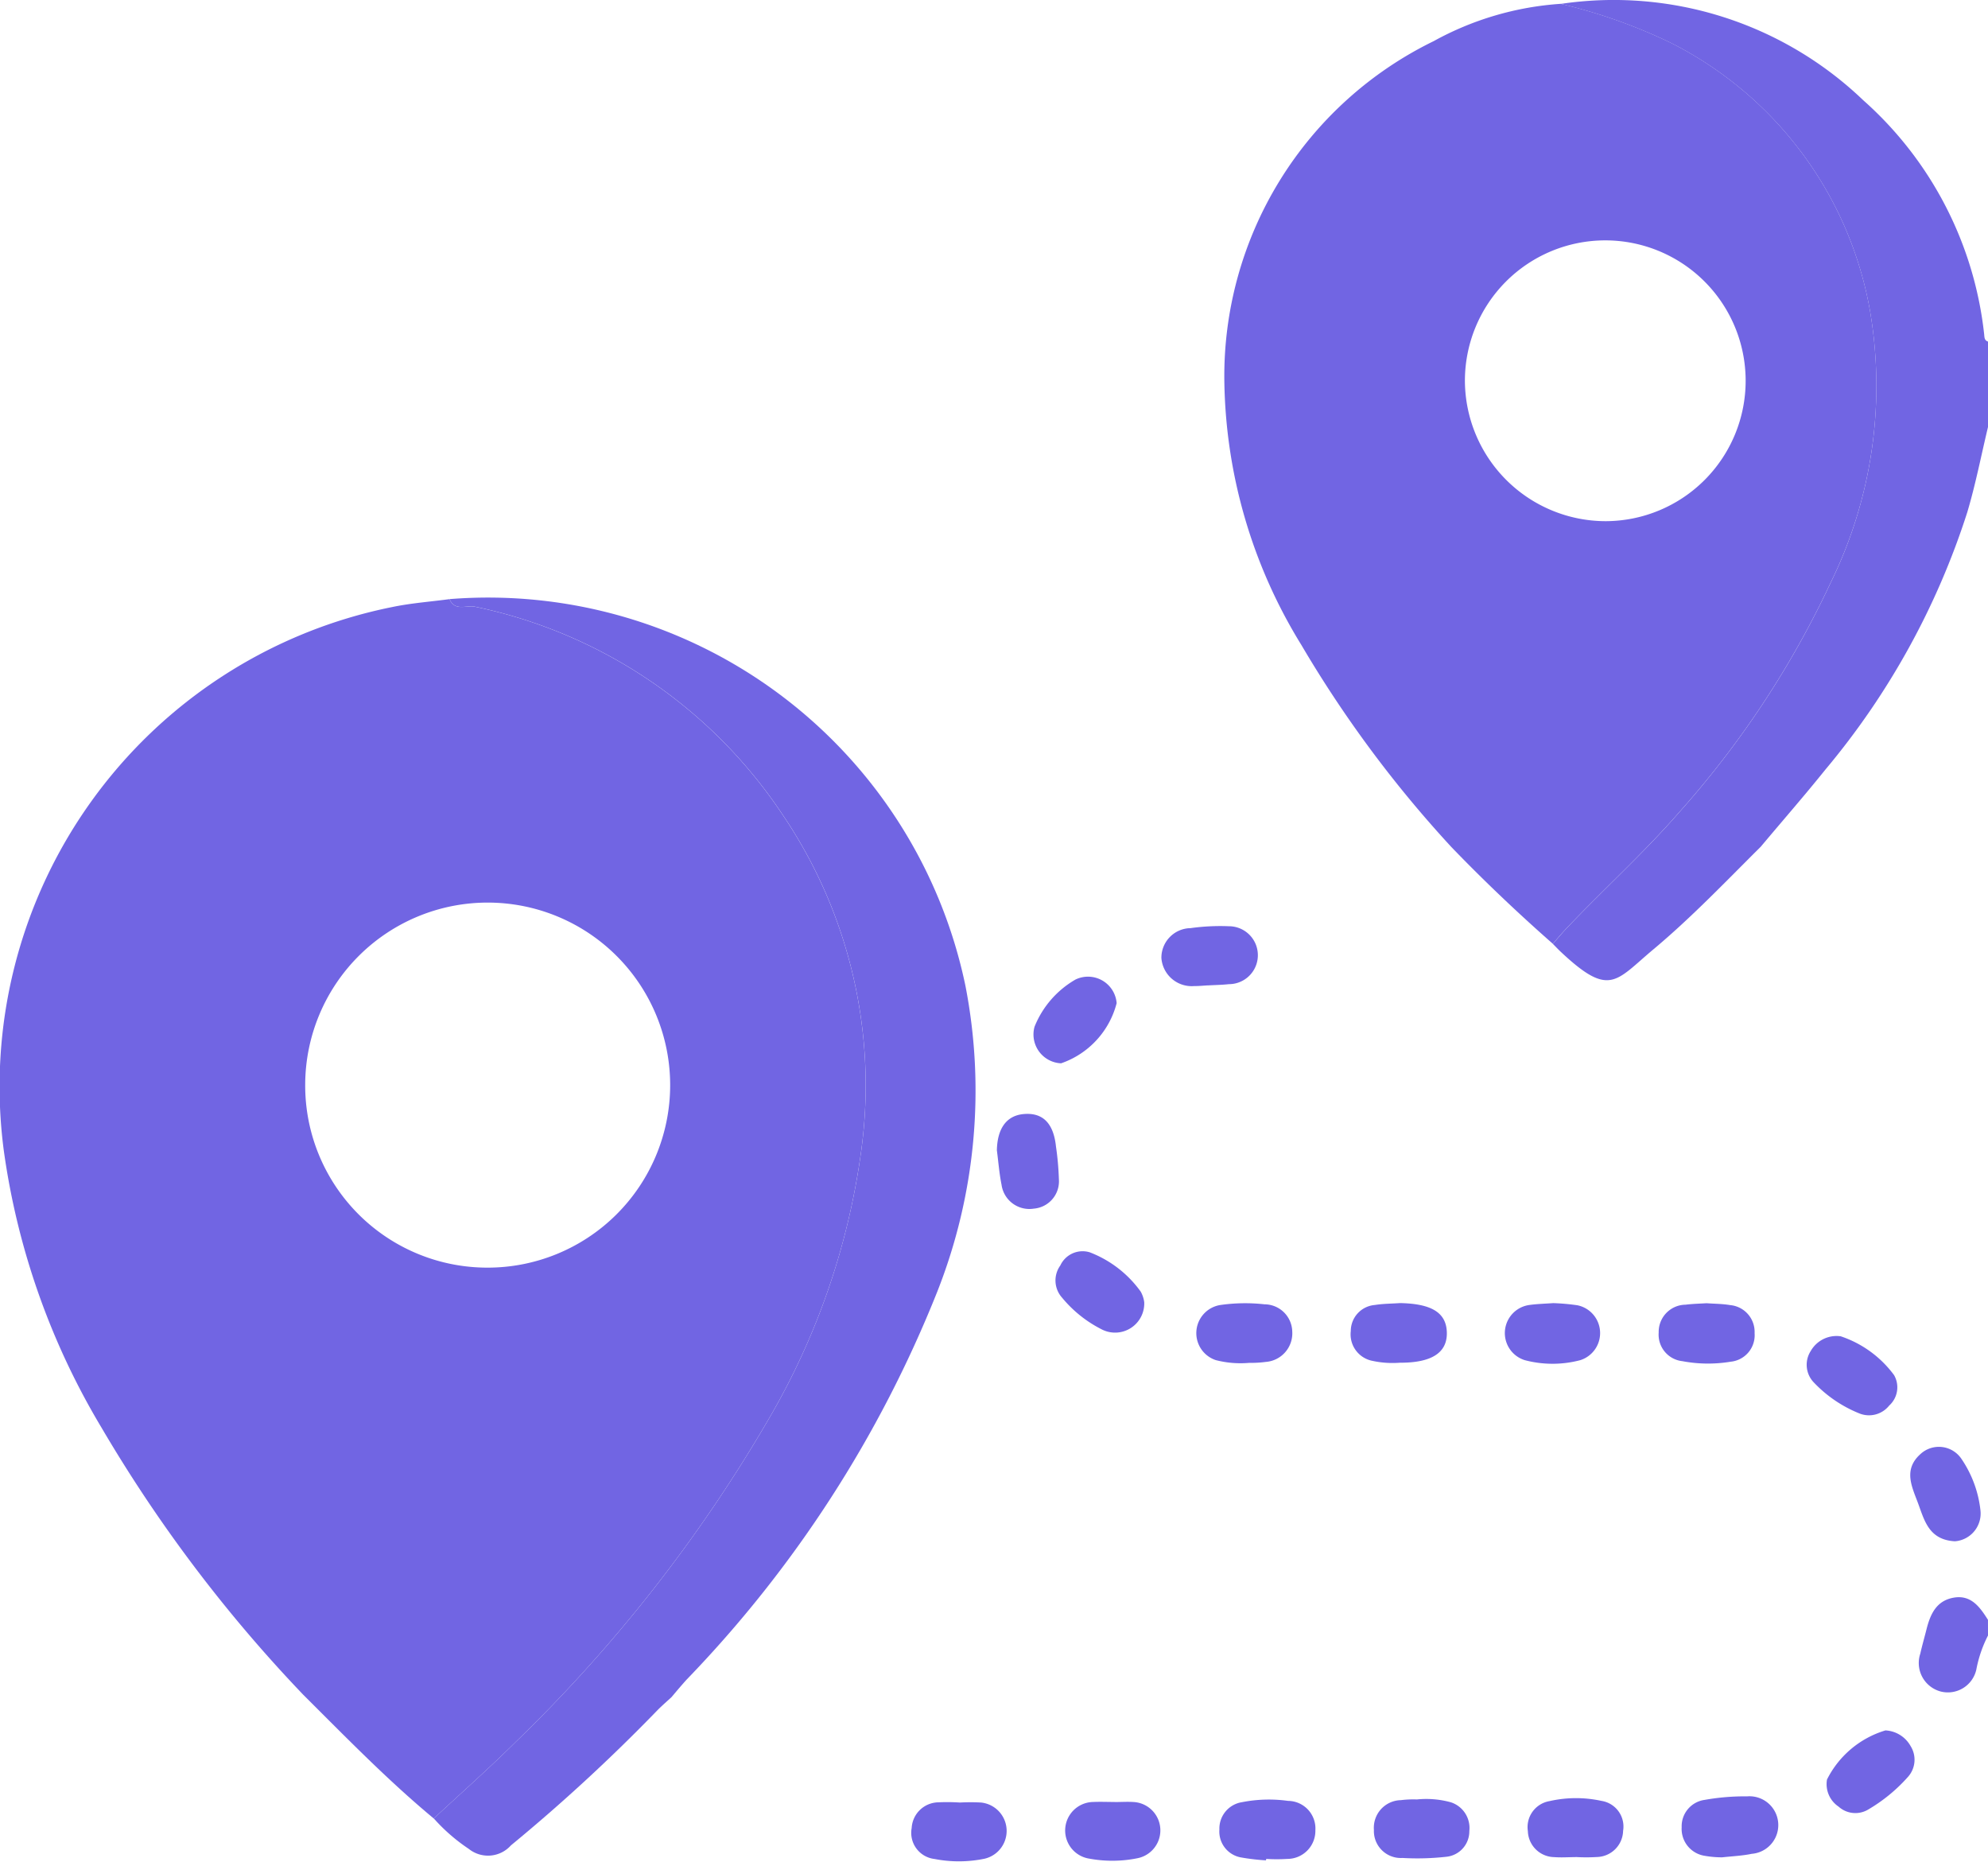 <svg xmlns="http://www.w3.org/2000/svg" width="56.65" height="53.038" viewBox="0 0 56.65 53.038">
  <g id="Group_24" data-name="Group 24" transform="translate(-588.106 -120.954)">
    <path id="Path_82" data-name="Path 82" d="M919.532,133.119c-.194.809-.352,1.628-.589,2.424a21.721,21.721,0,0,1-4.042,7.333c-.6.747-1.229,1.466-1.844,2.2-1,.993-1.974,2.016-3.057,2.922s-1.244,1.385-2.639.076c-.079-.074-.153-.153-.229-.23.133-.151.262-.307.4-.453,1.051-1.108,2.188-2.131,3.193-3.287a26.924,26.924,0,0,0,4.322-6.546,12.717,12.717,0,0,0,1.127-7.723,10.611,10.611,0,0,0-5.669-7.654,15.266,15.266,0,0,0-3.148-1.116,10.277,10.277,0,0,1,8.617,2.742,10.422,10.422,0,0,1,3.447,6.656c.011.089,0,.187.111.222Z" transform="translate(-274.776)" fill="#7165e3"/>
    <path id="Path_83" data-name="Path 83" d="M984.367,450.127a3.572,3.572,0,0,0-.333.973.831.831,0,0,1-1.01.624.84.84,0,0,1-.586-1.081c.052-.233.119-.462.177-.694.109-.429.28-.814.776-.9s.747.271.975.632Z" transform="translate(-339.611 -282.579)" fill="#7165e3"/>
    <path id="Path_84" data-name="Path 84" d="M596.751,275.236A41.132,41.132,0,0,1,591,267.625a20.953,20.953,0,0,1-2.788-7.912,13.934,13.934,0,0,1,11.071-15.469c.537-.112,1.089-.152,1.633-.225.153.361.487.161.729.217a13.914,13.914,0,0,1,8.768,5.934,13.744,13.744,0,0,1,2.213,9.712,20.584,20.584,0,0,1-2.56,7.4,42.577,42.577,0,0,1-7.27,9.3c-.754.748-1.552,1.452-2.329,2.176C599.151,277.666,597.961,276.44,596.751,275.236Zm5.226-12.172a5.2,5.2,0,1,0-5.174-5.227A5.189,5.189,0,0,0,601.977,263.064Z" transform="translate(0 -105.996)" fill="#7165e3"/>
    <path id="Path_85" data-name="Path 85" d="M849.217,121.743a15.266,15.266,0,0,1,3.148,1.116,10.611,10.611,0,0,1,5.669,7.654,12.717,12.717,0,0,1-1.127,7.723,26.924,26.924,0,0,1-4.322,6.546c-1.006,1.156-2.142,2.179-3.193,3.287-.139.146-.267.3-.4.453-1-.879-1.97-1.8-2.893-2.758a33.576,33.576,0,0,1-4.275-5.758,14.684,14.684,0,0,1-2.193-7.5,10.617,10.617,0,0,1,5.965-9.7A8.685,8.685,0,0,1,849.217,121.743Zm1.287,14.739a4,4,0,1,0-4.018-3.989A4.017,4.017,0,0,0,850.5,136.482Z" transform="translate(-216.636 -0.68)" fill="#7165e3"/>
    <path id="Path_86" data-name="Path 86" d="M677.233,278.481c.777-.724,1.575-1.428,2.329-2.176a42.575,42.575,0,0,0,7.27-9.3,20.584,20.584,0,0,0,2.56-7.4,13.744,13.744,0,0,0-2.213-9.712,13.914,13.914,0,0,0-8.768-5.934c-.242-.056-.576.144-.729-.217a13.894,13.894,0,0,1,14.7,11.017,15.6,15.6,0,0,1-.805,8.72,34.007,34.007,0,0,1-7.142,11.048c-.147.162-.288.331-.431.5-.135.124-.274.243-.4.372a50.374,50.374,0,0,1-4.174,3.849.875.875,0,0,1-1.2.1A5.173,5.173,0,0,1,677.233,278.481Z" transform="translate(-76.765 -105.72)" fill="#7165e3"/>
    <path id="Path_87" data-name="Path 87" d="M839.95,492.313a6.036,6.036,0,0,1-.705-.082.748.748,0,0,1-.622-.795.76.76,0,0,1,.643-.78,3.961,3.961,0,0,1,1.313-.037.786.786,0,0,1,.779.835.8.8,0,0,1-.8.818,4.711,4.711,0,0,1-.6,0Z" transform="translate(-215.769 -318.359)" fill="#7165e3"/>
    <path id="Path_88" data-name="Path 88" d="M828.028,312.813c-.128.007-.256.021-.384.019a.866.866,0,0,1-.937-.8.843.843,0,0,1,.83-.85,6.088,6.088,0,0,1,1.094-.054.825.825,0,0,1,0,1.65c-.2.022-.4.024-.6.036Z" transform="translate(-205.506 -163.786)" fill="#7165e3"/>
    <path id="Path_89" data-name="Path 89" d="M835.38,390.337a2.813,2.813,0,0,1-.953-.079.811.811,0,0,1,.123-1.568,4.963,4.963,0,0,1,1.269-.021.794.794,0,0,1,.79.775.817.817,0,0,1-.755.866A3.192,3.192,0,0,1,835.38,390.337Z" transform="translate(-211.679 -230.556)" fill="#7165e3"/>
    <path id="Path_90" data-name="Path 90" d="M867.008,388.608c.9.017,1.317.272,1.335.83.018.581-.427.873-1.341.869a2.7,2.7,0,0,1-.769-.051.769.769,0,0,1-.627-.851.745.745,0,0,1,.686-.743C866.528,388.624,866.769,388.625,867.008,388.608Z" transform="translate(-239.008 -230.53)" fill="#7165e3"/>
    <path id="Path_91" data-name="Path 91" d="M930.224,388.636c.229.017.452.016.669.053a.767.767,0,0,1,.7.8.758.758,0,0,1-.682.813,3.936,3.936,0,0,1-1.375-.015.76.76,0,0,1-.676-.816.774.774,0,0,1,.765-.793C929.825,388.653,930.028,388.648,930.224,388.636Z" transform="translate(-293.488 -230.554)" fill="#7165e3"/>
    <path id="Path_92" data-name="Path 92" d="M871.59,490.543a2.635,2.635,0,0,1,.968.081.769.769,0,0,1,.526.819.728.728,0,0,1-.637.731,7.435,7.435,0,0,1-1.267.036.768.768,0,0,1-.815-.8.786.786,0,0,1,.768-.847A2.857,2.857,0,0,1,871.59,490.543Z" transform="translate(-243.108 -318.324)" fill="#7165e3"/>
    <path id="Path_93" data-name="Path 93" d="M801.145,323.936a.823.823,0,0,1-.757-1.042,2.718,2.718,0,0,1,1.168-1.345.819.819,0,0,1,1.172.673A2.464,2.464,0,0,1,801.145,323.936Z" transform="translate(-182.802 -172.689)" fill="#7165e3"/>
    <path id="Path_94" data-name="Path 94" d="M898.629,388.61a6.241,6.241,0,0,1,.692.062.809.809,0,0,1,.078,1.563,3.094,3.094,0,0,1-1.582,0,.808.808,0,0,1,.13-1.572C898.164,388.633,898.386,388.627,898.629,388.61Z" transform="translate(-266.261 -230.531)" fill="#7165e3"/>
    <path id="Path_95" data-name="Path 95" d="M807.478,379.36a.831.831,0,0,1-1.185.786,3.508,3.508,0,0,1-1.155-.915.732.732,0,0,1-.051-.919.7.7,0,0,1,.838-.375,3.194,3.194,0,0,1,1.453,1.121A.841.841,0,0,1,807.478,379.36Z" transform="translate(-186.766 -221.306)" fill="#7165e3"/>
    <path id="Path_96" data-name="Path 96" d="M934.75,491.682a2.9,2.9,0,0,1-.529-.049.775.775,0,0,1-.624-.808.758.758,0,0,1,.657-.78,6.53,6.53,0,0,1,1.21-.1.821.821,0,0,1,.13,1.637C935.324,491.638,935.046,491.65,934.75,491.682Z" transform="translate(-297.57 -317.814)" fill="#7165e3"/>
    <path id="Path_97" data-name="Path 97" d="M965.057,476.377a.872.872,0,0,1,.718.449.732.732,0,0,1-.078.877,4.672,4.672,0,0,1-1.15.939.714.714,0,0,1-.826-.094.77.77,0,0,1-.33-.771A2.744,2.744,0,0,1,965.057,476.377Z" transform="translate(-323.223 -306.125)" fill="#7165e3"/>
    <path id="Path_98" data-name="Path 98" d="M981.821,420.824c-.728-.041-.862-.572-1.039-1.056s-.445-.973.054-1.425a.774.774,0,0,1,1.166.124,3.224,3.224,0,0,1,.549,1.485A.793.793,0,0,1,981.821,420.824Z" transform="translate(-338.009 -255.96)" fill="#7165e3"/>
    <path id="Path_99" data-name="Path 99" d="M960.261,395.4a3.113,3.113,0,0,1,1.521,1.107.7.7,0,0,1-.14.867.735.735,0,0,1-.856.221,3.674,3.674,0,0,1-1.31-.9.725.725,0,0,1-.068-.878A.846.846,0,0,1,960.261,395.4Z" transform="translate(-319.702 -236.376)" fill="#7165e3"/>
    <path id="Path_100" data-name="Path 100" d="M792.908,350.779c.013-.628.279-.993.771-1.033q.809-.067.913.925a8.174,8.174,0,0,1,.083.933.78.78,0,0,1-.715.837.8.8,0,0,1-.919-.68C792.976,351.438,792.951,351.107,792.908,350.779Z" transform="translate(-176.395 -197.054)" fill="#7165e3"/>
    <path id="Path_101" data-name="Path 101" d="M808.387,491.056c.184,0,.369-.013.552,0a.809.809,0,0,1,.1,1.6,3.609,3.609,0,0,1-1.371.013.812.812,0,0,1,.107-1.615c.2-.009.405,0,.608,0Z" transform="translate(-188.517 -318.763)" fill="#7165e3"/>
    <path id="Path_102" data-name="Path 102" d="M903.327,491.944c-.2,0-.406.016-.607,0a.764.764,0,0,1-.754-.741.751.751,0,0,1,.619-.855,3.4,3.4,0,0,1,1.478-.006.74.74,0,0,1,.617.853.765.765,0,0,1-.746.746,5,5,0,0,1-.607,0Z" transform="translate(-270.322 -318.082)" fill="#7165e3"/>
    <path id="Path_103" data-name="Path 103" d="M776.747,491.147a5.563,5.563,0,0,1,.607,0,.813.813,0,0,1,.1,1.6,3.619,3.619,0,0,1-1.427.008.749.749,0,0,1-.652-.881.774.774,0,0,1,.763-.733A5.331,5.331,0,0,1,776.747,491.147Z" transform="translate(-161.29 -318.84)" fill="#7165e3"/>
  </g>
</svg>
